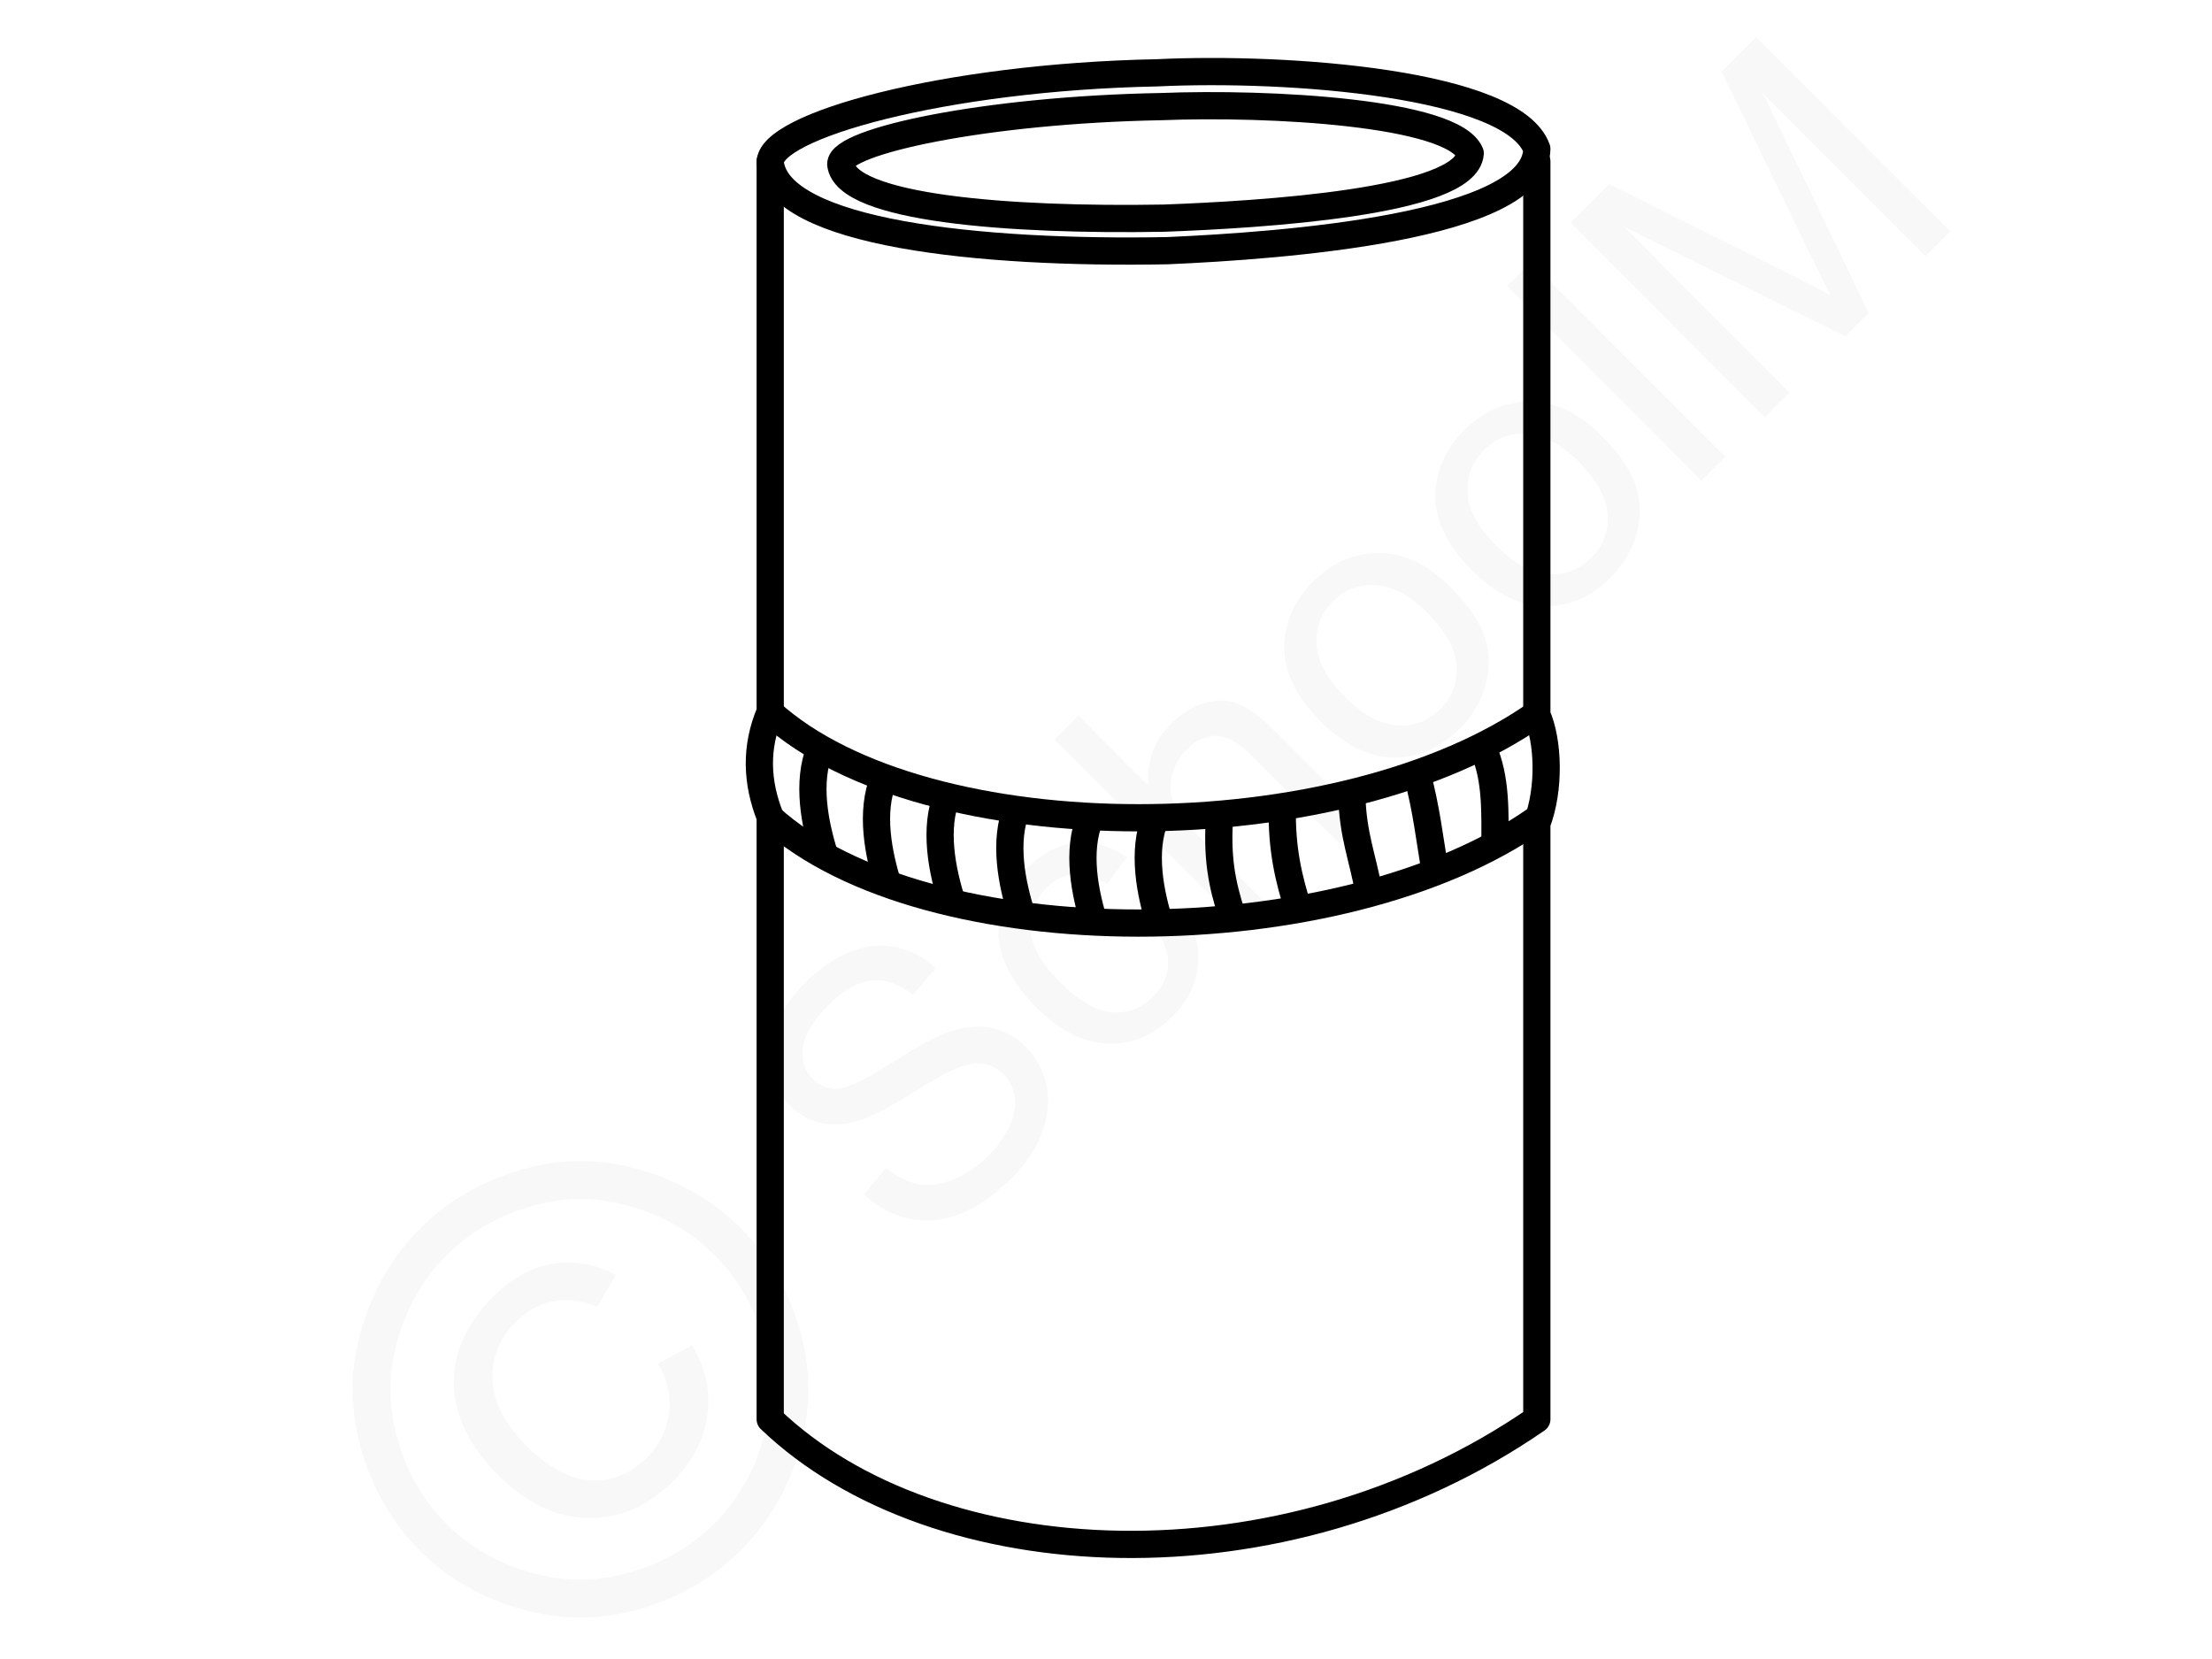 <svg xmlns="http://www.w3.org/2000/svg" width="240" height="180" style="shape-rendering:geometricPrecision;text-rendering:geometricPrecision;image-rendering:optimizeQuality;fill-rule:evenodd;clip-rule:evenodd" viewBox="0 0 537.57 403.96" xmlns:xlink="http://www.w3.org/1999/xlink"><g id="Ebene_x0020_1"><g id="_1103705880"><g><polygon points="0,0 537.57,0 537.57,403.96 0,403.96" style="fill:none"/><g><path d="M209.85 290.84l5.36-6.43c2.65 2.11 5.25 3.41 7.81 3.91 2.54.5 5.36.14 8.46-1.06 3.08-1.22 5.98-3.17 8.67-5.87 2.39-2.39 4.14-4.85 5.26-7.4 1.11-2.55 1.49-4.89 1.14-7.03-.36-2.14-1.26-3.95-2.71-5.4-1.47-1.48-3.19-2.34-5.16-2.59-1.96-.24-4.31.25-7.06 1.48-1.75.78-5.33 2.83-10.73 6.14-5.4 3.32-9.42 5.38-12.08 6.2-3.45 1.07-6.6 1.27-9.46.62-2.86-.63-5.38-2.06-7.55-4.23-2.4-2.4-3.95-5.32-4.67-8.75-.72-3.45-.32-7 1.21-10.7 1.52-3.68 3.89-7.13 7.07-10.32 3.51-3.51 7.16-6.05 10.98-7.6 3.8-1.55 7.52-1.95 11.17-1.19 3.63.74 6.89 2.46 9.78 5.13l-5.56 6.49c-3.3-2.67-6.65-3.83-10.03-3.49-3.4.34-6.91 2.34-10.55 5.98-3.79 3.8-5.86 7.26-6.21 10.38-.34 3.12.46 5.67 2.42 7.64 1.7 1.69 3.71 2.48 6.04 2.35 2.3-.12 6.57-2.13 12.81-6.09 6.25-3.94 10.74-6.44 13.5-7.47 4.01-1.48 7.64-1.93 10.91-1.29 3.25.63 6.13 2.21 8.66 4.75 2.52 2.52 4.16 5.6 4.94 9.28.78 3.67.45 7.46-1.02 11.4-1.47 3.94-3.88 7.6-7.26 10.99-4.28 4.28-8.49 7.24-12.62 8.88-4.15 1.66-8.28 2.05-12.43 1.18-4.15-.84-7.84-2.82-11.09-5.89zm70.5-65.32l6.48-4.9c3.28 4.54 4.74 9.19 4.38 13.97-.35 4.79-2.42 9.07-6.15 12.81-4.68 4.69-9.99 6.93-15.89 6.71-5.92-.2-11.72-3.17-17.42-8.87-3.7-3.71-6.31-7.56-7.86-11.56-1.54-3.99-1.75-7.95-.62-11.84 1.12-3.9 3.15-7.32 6.1-10.27 3.72-3.73 7.71-5.85 11.94-6.32 4.26-.49 8.45.66 12.57 3.46l-4.76 6.5c-2.84-1.77-5.52-2.55-8.06-2.34-2.53.21-4.76 1.28-6.7 3.23-2.93 2.93-4.27 6.37-4.02 10.3.28 3.94 2.66 8.16 7.2 12.71 4.6 4.61 8.82 7.06 12.66 7.38 3.86.31 7.2-.95 10.04-3.79 2.29-2.3 3.5-4.9 3.63-7.82.14-2.93-1.03-6.05-3.52-9.36zm23.2 1.91l-47.3-47.37 5.82-5.83 17.02 17.05c-.46-5.87 1.38-10.86 5.5-14.99 2.52-2.52 5.21-4.23 8.09-5.1 2.86-.86 5.57-.82 8.14.14 2.56.96 5.52 3.13 8.87 6.48l21.7 21.73-5.82 5.83-21.67-21.71c-2.9-2.9-5.64-4.39-8.21-4.46-2.58-.07-5 1.04-7.3 3.34-1.7 1.71-2.87 3.76-3.49 6.16-.62 2.41-.48 4.69.4 6.88.88 2.16 2.67 4.59 5.35 7.28l18.72 18.74-5.82 5.83zm17.46-51.82c-6.33-6.34-9.26-12.81-8.77-19.4.41-5.49 2.75-10.36 6.99-14.61 4.71-4.72 10.11-7.04 16.19-6.95 6.06.08 11.82 2.84 17.24 8.28 4.41 4.41 7.2 8.53 8.4 12.38 1.2 3.85 1.23 7.75.09 11.69-1.12 3.93-3.2 7.39-6.19 10.38-4.8 4.82-10.21 7.17-16.25 7.06-6.03-.1-11.94-3.06-17.7-8.83zm5.96-5.95c4.38 4.39 8.62 6.71 12.71 6.96 4.1.25 7.61-1.07 10.53-4 2.89-2.89 4.2-6.39 3.94-10.52-.27-4.11-2.65-8.41-7.13-12.9-4.23-4.23-8.4-6.47-12.5-6.71-4.1-.25-7.6 1.06-10.47 3.93-2.92 2.93-4.25 6.43-4.01 10.53.25 4.09 2.56 8.33 6.93 12.71zm30.82-30.89c-6.33-6.34-9.26-12.81-8.77-19.4.41-5.49 2.75-10.37 7-14.61 4.7-4.72 10.1-7.04 16.18-6.95 6.06.08 11.82 2.85 17.25 8.28 4.4 4.41 7.2 8.53 8.39 12.38 1.2 3.85 1.23 7.75.09 11.69-1.12 3.93-3.2 7.39-6.18 10.38-4.81 4.82-10.22 7.17-16.25 7.06-6.04-.1-11.94-3.05-17.71-8.83zm5.96-5.95c4.38 4.39 8.62 6.71 12.71 6.96 4.11.25 7.61-1.08 10.53-4 2.89-2.89 4.2-6.39 3.94-10.52-.27-4.11-2.65-8.41-7.13-12.9-4.22-4.23-8.4-6.47-12.5-6.71-4.1-.25-7.6 1.06-10.46 3.93-2.92 2.93-4.26 6.43-4.02 10.53.25 4.09 2.56 8.33 6.93 12.71zm50.01-15.78l-47.29-47.36 5.82-5.83 47.29 47.36-5.82 5.83zm15.42-15.44l-47.29-47.37 9.39-9.41 44.68 22.31c4.15 2.09 7.23 3.68 9.26 4.75-1.18-2.26-2.86-5.64-5.05-10.13l-21.5-44.36 8.39-8.4 47.29 47.36-6.02 6.03-39.56-39.62 25.74 53.47-5.64 5.65-53.96-26.67 40.29 40.36-6.02 6.03z" style="fill:#e6e6e6;fill-rule:nonzero;fill-opacity:.251"/><path d="M101.76 299.14c6.56-6.58 14.65-11.31 24.29-14.21 9.61-2.89 19.32-2.95 29.06-.18 9.77 2.8 18.06 7.59 24.85 14.39 6.73 6.75 11.5 14.96 14.25 24.63 2.79 9.67 2.8 19.33.02 28.99-2.76 9.67-7.55 17.89-14.31 24.67-6.78 6.78-14.99 11.57-24.65 14.35-9.64 2.78-19.3 2.79-28.97.01-9.66-2.75-17.88-7.51-24.61-14.26-6.79-6.8-11.58-15.1-14.35-24.9-2.73-9.79-2.68-19.52.21-29.14 2.89-9.65 7.62-17.76 14.21-24.35zm6.47 6.48c-5.51 5.51-9.46 12.3-11.85 20.33-2.39 8.03-2.44 16.14-.14 24.32 2.29 8.18 6.27 15.11 11.92 20.77 5.64 5.65 12.49 9.6 20.53 11.88 8.05 2.27 16.12 2.27 24.18-.04 8.07-2.31 14.94-6.28 20.58-11.94 5.63-5.63 9.6-12.51 11.9-20.59 2.31-8.08 2.31-16.15.02-24.2-2.29-8.04-6.25-14.88-11.89-20.52-5.66-5.67-12.57-9.65-20.73-11.96-8.15-2.32-16.25-2.28-24.28.14-8.03 2.41-14.79 6.35-20.24 11.81zm51.47 26.41l8.28-4.46c3.27 5.36 4.54 11.03 3.74 16.96-.8 5.98-3.6 11.36-8.4 16.16-6.09 6.1-12.99 9.08-20.73 8.95-7.75-.14-15.09-3.69-22.07-10.69-4.56-4.56-7.65-9.4-9.28-14.5-1.66-5.1-1.71-10.12-.24-15.02 1.5-4.93 4.31-9.45 8.42-13.56 4.6-4.61 9.52-7.34 14.77-8.18 5.25-.83 10.33.1 15.23 2.77l-4.57 7.76c-3.64-1.55-7.16-2.03-10.58-1.37-3.43.64-6.49 2.33-9.23 5.08-3.99 3.98-5.86 8.7-5.62 14.12.24 5.42 3.02 10.78 8.29 16.06 5.28 5.29 10.5 8.07 15.64 8.33 5.15.27 9.66-1.53 13.54-5.41 3.11-3.12 4.96-6.77 5.49-10.95.55-4.16-.35-8.19-2.68-12.05z" style="fill:#e6e6e6;fill-rule:nonzero;fill-opacity:.251"/></g></g><g><g><path d="M281.23 17.73c32.08-1.54 86.79 2.55 92.46 18.54-.31 19.03-61.88 23.54-89.96 24.77-45.78.86-94.53-4.25-96.7-21.35-.48-8.93 42.1-20.93 94.2-21.96z" style="fill:none;stroke:#000;stroke-width:6.63;stroke-linecap:round;stroke-linejoin:round;stroke-miterlimit:22.926"/><path d="M282.19 25.96c26.36-1.05 71.13 1.36 75.28 11.37-.85 11.94-51.51 14.94-74.59 15.79-37.59.67-77.43-2.4-78.68-13.13-.11-5.6 35.2-13.25 77.99-14.03z" style="fill:none;stroke:#000;stroke-width:6.63;stroke-linecap:round;stroke-linejoin:round;stroke-miterlimit:22.926"/></g><path d="M187.02 39.28v134.04c-3.73 8.74-3.3 17.27 0 25.59v146.67c40.3 38.59 124.93 42.64 186.67 0V200.5c3.24-8.38 2.82-20.14 0-26.4V39.28" style="fill:none;stroke:#000;stroke-width:6.63;stroke-linecap:round;stroke-linejoin:round;stroke-miterlimit:22.926"/><path d="M187.02 173.49c37.78 34.18 139.07 34.18 187.1 0" style="fill:none;stroke:#000;stroke-width:6.63;stroke-miterlimit:22.926"/><path d="M187.02 199.13c37.78 34.18 139.07 34.18 187.1 0" style="fill:none;stroke:#000;stroke-width:6.63;stroke-miterlimit:22.926"/><path d="M199.17 182.33c-3.33 8.09-1.34 18.33 1.24 26.37" style="fill:none;stroke:#000;stroke-width:6.63;stroke-miterlimit:22.926"/><path d="M214.65 189.64c-3.33 8.09-1.33 18.33 1.24 26.37" style="fill:none;stroke:#000;stroke-width:6.63;stroke-miterlimit:22.926"/><path d="M230.14 193.55c-3.33 8.09-1.34 18.34 1.24 26.37" style="fill:none;stroke:#000;stroke-width:6.63;stroke-miterlimit:22.926"/><path d="M247.12 196.7c-3.33 8.09-1.34 18.33 1.24 26.36" style="fill:none;stroke:#000;stroke-width:6.63;stroke-miterlimit:22.926"/><path d="M264.92 199.13c-3.33 8.09-1.34 18.33 1.24 26.37" style="fill:none;stroke:#000;stroke-width:6.63;stroke-miterlimit:22.926"/><path d="M280.82 199.13c-3.32 8.09-1.33 18.33 1.25 26.37" style="fill:none;stroke:#000;stroke-width:6.63;stroke-miterlimit:22.926"/><path d="M328.63 193.55c.24 9.77 2.63 15.15 4.12 23.47" style="fill:none;stroke:#000;stroke-width:6.63;stroke-miterlimit:22.926"/><path d="M296.53 197.43c-.89 11.27.41 17.6 2.99 25.63" style="fill:none;stroke:#000;stroke-width:6.63;stroke-miterlimit:22.926"/><path d="M344.6 188.83c2.14 7.87 3.01 15.45 4.34 23.48" style="fill:none;stroke:#000;stroke-width:6.63;stroke-miterlimit:22.926"/><path d="M311.71 196.7c-.16 10.04 1.48 17.15 4.06 25.18" style="fill:none;stroke:#000;stroke-width:6.63;stroke-miterlimit:22.926"/><path d="M360.64 182.33c3.22 7.31 2.86 15.49 2.86 24.09" style="fill:none;stroke:#000;stroke-width:6.63;stroke-miterlimit:22.926"/></g></g></g></svg>